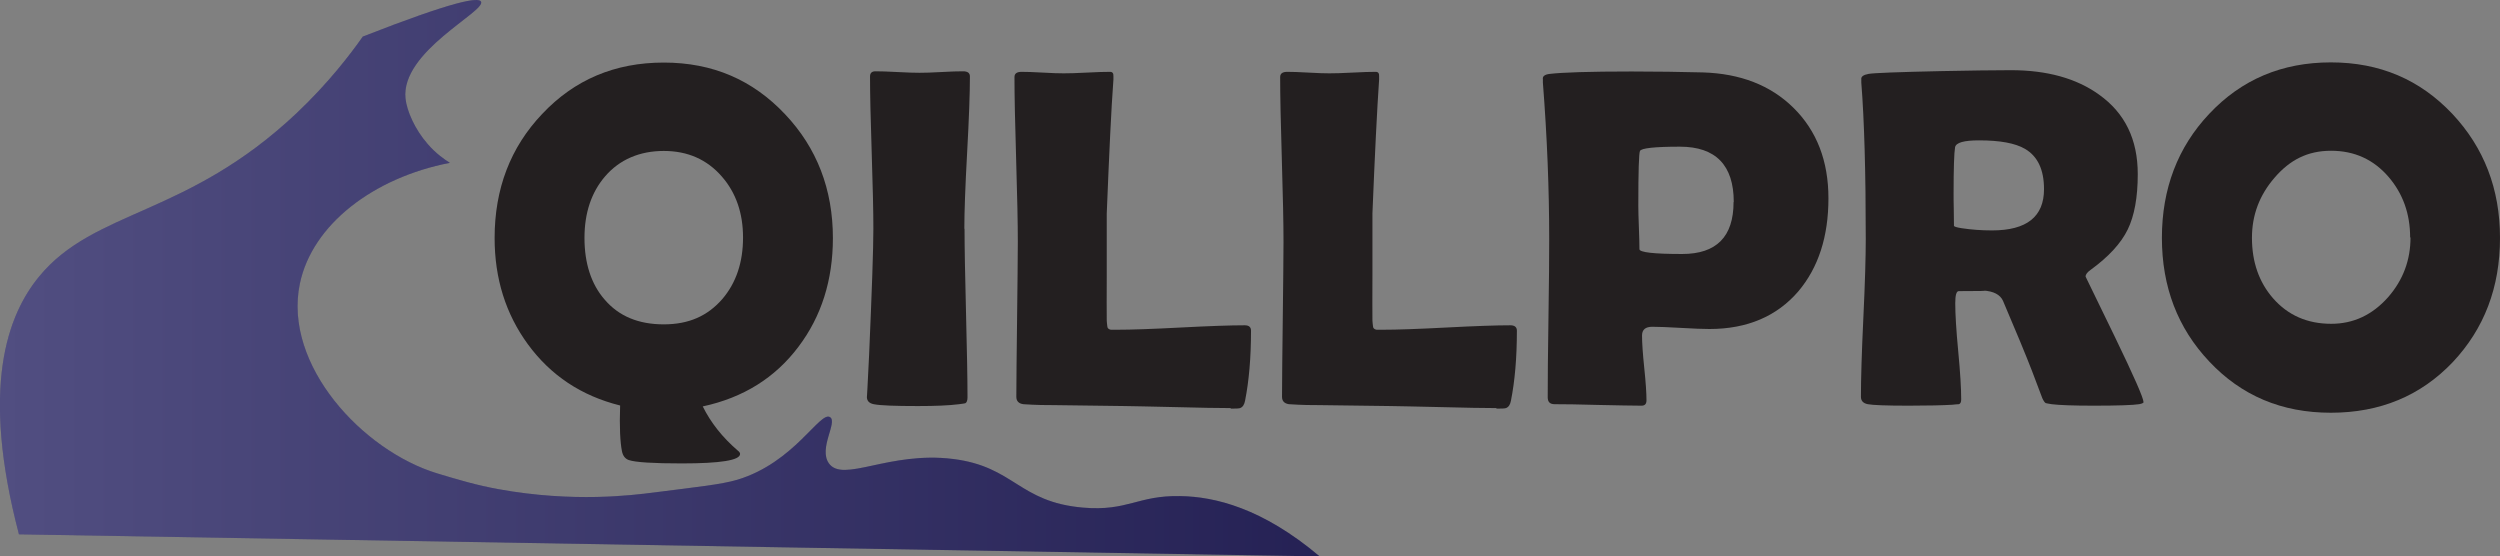 <?xml version="1.0" encoding="UTF-8"?>
<svg id="Layer_2" data-name="Layer 2" xmlns="http://www.w3.org/2000/svg" xmlns:xlink="http://www.w3.org/1999/xlink" viewBox="0 0 134.65 29.97">
  <rect x="0" y="0" width="134.65" height="29.97" fill="#808080" stroke="none"/>
  <defs>
    <linearGradient id="linear-gradient" x1="0" y1="14.98" x2="71.1" y2="14.98" gradientUnits="userSpaceOnUse">
      <stop offset="0" stop-color="#fff"/>
      <stop offset="1" stop-color="#231f20"/>
    </linearGradient>
  </defs>
  <g id="icon">
    <path d="m71.1,29.97c-23.36-.4-46.72-.79-70.08-1.19-2.08-7.93-.62-11.8,1.08-13.88,2.99-3.64,7.96-3.22,13.88-8.81,1.7-1.61,2.87-3.14,3.56-4.12C24.47.04,25.78-.17,25.91.09c.26.53-4.33,2.68-4.07,5.21.07.67.5,1.66,1.19,2.45.43.5.88.82,1.2,1.02-4.12.8-7.42,3.33-8.08,6.51-.91,4.37,3.38,9,7.41,10.22,1.07.32,2.08.63,3.31.85,4.02.73,7.21.32,8.31.18,2.42-.31,3.64-.43,4.53-.69,3.09-.93,4.46-3.73,5-3.37.41.27-.63,1.68-.07,2.48.76,1.08,3.24-.66,6.69-.23,3.31.41,3.53,2.32,7,2.62,2.42.21,2.94-.67,5.25-.62,1.83.03,4.4.63,7.5,3.25Z" fill="#262262" stroke-width="0"/>
  </g>
  <g id="gradient">
    <path d="m71.1,29.97c-23.36-.4-46.72-.79-70.08-1.19-2.08-7.93-.62-11.8,1.08-13.88,2.99-3.64,7.96-3.22,13.88-8.81,1.7-1.61,2.87-3.14,3.56-4.12C24.47.04,25.78-.17,25.91.09c.26.53-4.33,2.68-4.07,5.21.07.67.5,1.66,1.19,2.45.43.5.88.82,1.2,1.02-4.12.8-7.42,3.33-8.08,6.51-.91,4.37,3.38,9,7.41,10.22,1.07.32,2.08.63,3.31.85,4.02.73,7.21.32,8.31.18,2.42-.31,3.64-.43,4.53-.69,3.09-.93,4.46-3.73,5-3.37.41.27-.63,1.68-.07,2.48.76,1.08,3.24-.66,6.69-.23,3.31.41,3.53,2.32,7,2.62,2.42.21,2.94-.67,5.25-.62,1.83.03,4.4.63,7.5,3.25Z" fill="url(#linear-gradient)" opacity=".2" stroke-width="0"/>
  </g>
  <g id="text">
    <g>
      <path d="m44.86,12.82c0,2.27-.62,4.22-1.85,5.85-1.26,1.68-2.98,2.75-5.16,3.22.43.87,1.06,1.67,1.9,2.39.08.06.11.12.11.17,0,.34-1.05.51-3.14.51-1.54,0-2.49-.06-2.85-.18-.2-.07-.32-.23-.37-.47-.1-.49-.14-1.32-.1-2.47-2.09-.52-3.74-1.62-4.97-3.3-1.19-1.63-1.79-3.53-1.79-5.72,0-2.65.85-4.88,2.56-6.68,1.74-1.85,3.92-2.77,6.55-2.77s4.79.93,6.54,2.79c1.71,1.81,2.57,4.04,2.57,6.67Zm-4.84-.03c0-1.31-.38-2.41-1.14-3.28-.8-.92-1.84-1.38-3.13-1.38s-2.38.46-3.16,1.37c-.74.86-1.11,1.97-1.11,3.32s.36,2.49,1.09,3.32c.76.89,1.82,1.33,3.18,1.33s2.37-.46,3.16-1.37c.74-.87,1.11-1.97,1.11-3.31Z" fill="#231f20" stroke-width="0"/>
      <path d="m51.95,12.32c0,1,.03,2.52.08,4.54.05,2.02.08,3.53.08,4.54,0,.17-.04.28-.12.32-.02,0-.13.03-.33.05-.55.07-1.29.1-2.22.1-1.24,0-2.04-.03-2.38-.1-.25-.05-.37-.18-.37-.4,0,.14.04-.61.12-2.25.15-3.45.23-5.71.23-6.8,0-.91-.03-2.28-.09-4.1s-.09-3.19-.09-4.1c0-.19.1-.28.29-.28.26,0,.66.01,1.19.04s.93.04,1.19.04.65-.01,1.17-.04c.52-.03.9-.04,1.17-.04.25,0,.37.09.37.28,0,.91-.05,2.28-.15,4.1-.1,1.82-.15,3.19-.15,4.1Z" fill="#231f20" stroke-width="0"/>
      <path d="m66.3,21.98c-.73,0-1.69-.02-2.86-.05-1.53-.03-2.49-.06-2.86-.06l-3.82-.05c-.38,0-.93,0-1.65-.05-.25-.04-.37-.17-.37-.4,0-.93.02-2.32.04-4.17s.04-3.24.04-4.17c0-.99-.03-2.47-.09-4.44s-.09-3.45-.09-4.44c0-.19.13-.28.38-.28s.64.01,1.14.04c.51.03.88.04,1.13.04.28,0,.7-.01,1.25-.04.55-.03.97-.04,1.25-.04.13,0,.19.08.18.24v.17c-.12,1.6-.23,4.01-.36,7.22v3.37c-.01,1.09,0,1.89,0,2.39,0,.1.02.2.03.31,0,.1.07.17.19.19h.33c.77,0,1.91-.04,3.44-.12,1.53-.08,2.68-.12,3.44-.12.23,0,.34.1.34.29,0,1.46-.11,2.71-.32,3.77-.04.22-.13.35-.27.4-.04.02-.22.03-.52.03Z" fill="#231f20" stroke-width="0"/>
      <path d="m80.61,21.98c-.73,0-1.69-.02-2.86-.05-1.53-.03-2.49-.06-2.86-.06l-3.82-.05c-.38,0-.93,0-1.65-.05-.25-.04-.37-.17-.37-.4,0-.93.02-2.32.04-4.17s.04-3.24.04-4.17c0-.99-.03-2.47-.09-4.44s-.09-3.45-.09-4.44c0-.19.13-.28.38-.28s.64.01,1.14.04c.51.03.88.04,1.13.04.28,0,.7-.01,1.25-.04.55-.03.97-.04,1.25-.04.13,0,.19.08.18.24v.17c-.11,1.6-.23,4.01-.36,7.22v3.37c-.01,1.09,0,1.89,0,2.39,0,.1.02.2.03.31,0,.1.07.17.19.19h.33c.77,0,1.91-.04,3.44-.12,1.53-.08,2.68-.12,3.44-.12.23,0,.35.1.35.29,0,1.46-.11,2.71-.32,3.77-.04.22-.13.35-.27.4-.04.02-.22.03-.52.03Z" fill="#231f20" stroke-width="0"/>
      <path d="m98.48,10.68c0,2.06-.54,3.73-1.62,5.01-1.16,1.35-2.76,2.03-4.79,2.03-.34,0-.85-.02-1.54-.06-.69-.04-1.2-.06-1.54-.06-.37,0-.55.16-.55.47,0,.39.04.98.12,1.75.08.77.12,1.35.12,1.74,0,.2-.09.29-.27.29-.52,0-1.3-.02-2.34-.04-1.04-.03-1.82-.04-2.34-.04-.25,0-.37-.12-.37-.37,0-.95.01-2.37.04-4.26.03-1.89.04-3.31.04-4.26,0-2.67-.11-5.48-.34-8.43v-.18c-.03-.16.1-.26.37-.29.67-.08,2.13-.13,4.4-.13,1.34,0,2.62.02,3.84.05,2.02.06,3.65.69,4.88,1.9,1.26,1.24,1.89,2.87,1.89,4.88Zm-5.1.2c0-1.98-.97-2.98-2.9-2.98-1.36,0-2.08.08-2.15.23-.06.11-.09,1.09-.09,2.95,0,.26.01.65.03,1.17s.03.9.03,1.17c0,.17.77.26,2.3.26,1.85,0,2.77-.93,2.77-2.8Z" fill="#231f20" stroke-width="0"/>
      <path d="m115.46,21.64c0,.06-.08.1-.25.13-.32.05-1.14.08-2.44.08-1.12,0-1.87-.03-2.27-.08-.19-.03-.29-.05-.32-.06-.05-.03-.11-.11-.18-.26-.13-.33-.31-.83-.56-1.48-.33-.85-.85-2.11-1.56-3.77-.15-.33-.51-.52-1.06-.55.26.02-.18.03-1.32.03-.13,0-.19.22-.19.65,0,.58.05,1.44.16,2.59.11,1.15.16,2.01.16,2.59,0,.15-.04.23-.12.26-.12,0-.24.02-.36.03-.5.03-1.29.05-2.35.05-1.22,0-1.95-.03-2.2-.08s-.37-.18-.37-.4c0-.94.04-2.35.13-4.24.09-1.89.13-3.31.13-4.25,0-3.6-.08-6.41-.24-8.43v-.18c-.02-.14.11-.24.39-.29.28-.05,1.58-.1,3.9-.15,1.58-.03,2.83-.05,3.77-.05,1.94,0,3.53.44,4.75,1.32,1.39.99,2.08,2.41,2.08,4.28,0,1.24-.18,2.24-.54,2.98-.36.74-1.02,1.46-1.98,2.16-.2.14-.29.26-.29.38,0,0,.52,1.06,1.56,3.21,1.04,2.15,1.56,3.33,1.56,3.55Zm-5.37-11.46c0-1.04-.34-1.76-1.02-2.16-.53-.31-1.35-.46-2.48-.46-.81,0-1.24.12-1.29.37-.05.29-.08,1.12-.08,2.5,0,.2,0,.49.01.87,0,.38.01.67.01.86,0,.04.14.09.41.13.52.08,1.07.12,1.64.12,1.87,0,2.8-.74,2.8-2.22Z" fill="#231f20" stroke-width="0"/>
      <path d="m134.65,12.82c0,2.66-.85,4.88-2.54,6.68-1.73,1.82-3.92,2.73-6.57,2.73s-4.82-.92-6.55-2.76c-1.7-1.8-2.55-4.02-2.55-6.66s.85-4.88,2.55-6.68c1.74-1.85,3.92-2.77,6.55-2.77s4.79.92,6.54,2.77c1.71,1.82,2.57,4.05,2.57,6.68Zm-4.84-.03c0-1.28-.39-2.36-1.16-3.26-.81-.94-1.84-1.41-3.1-1.41s-2.22.49-3.05,1.46c-.81.94-1.21,2.01-1.21,3.23,0,1.3.38,2.39,1.14,3.26.8.91,1.84,1.37,3.13,1.37,1.2,0,2.22-.48,3.07-1.44.8-.92,1.2-1.99,1.2-3.21Z" fill="#231f20" stroke-width="0"/>
    </g>
  </g>
</svg>